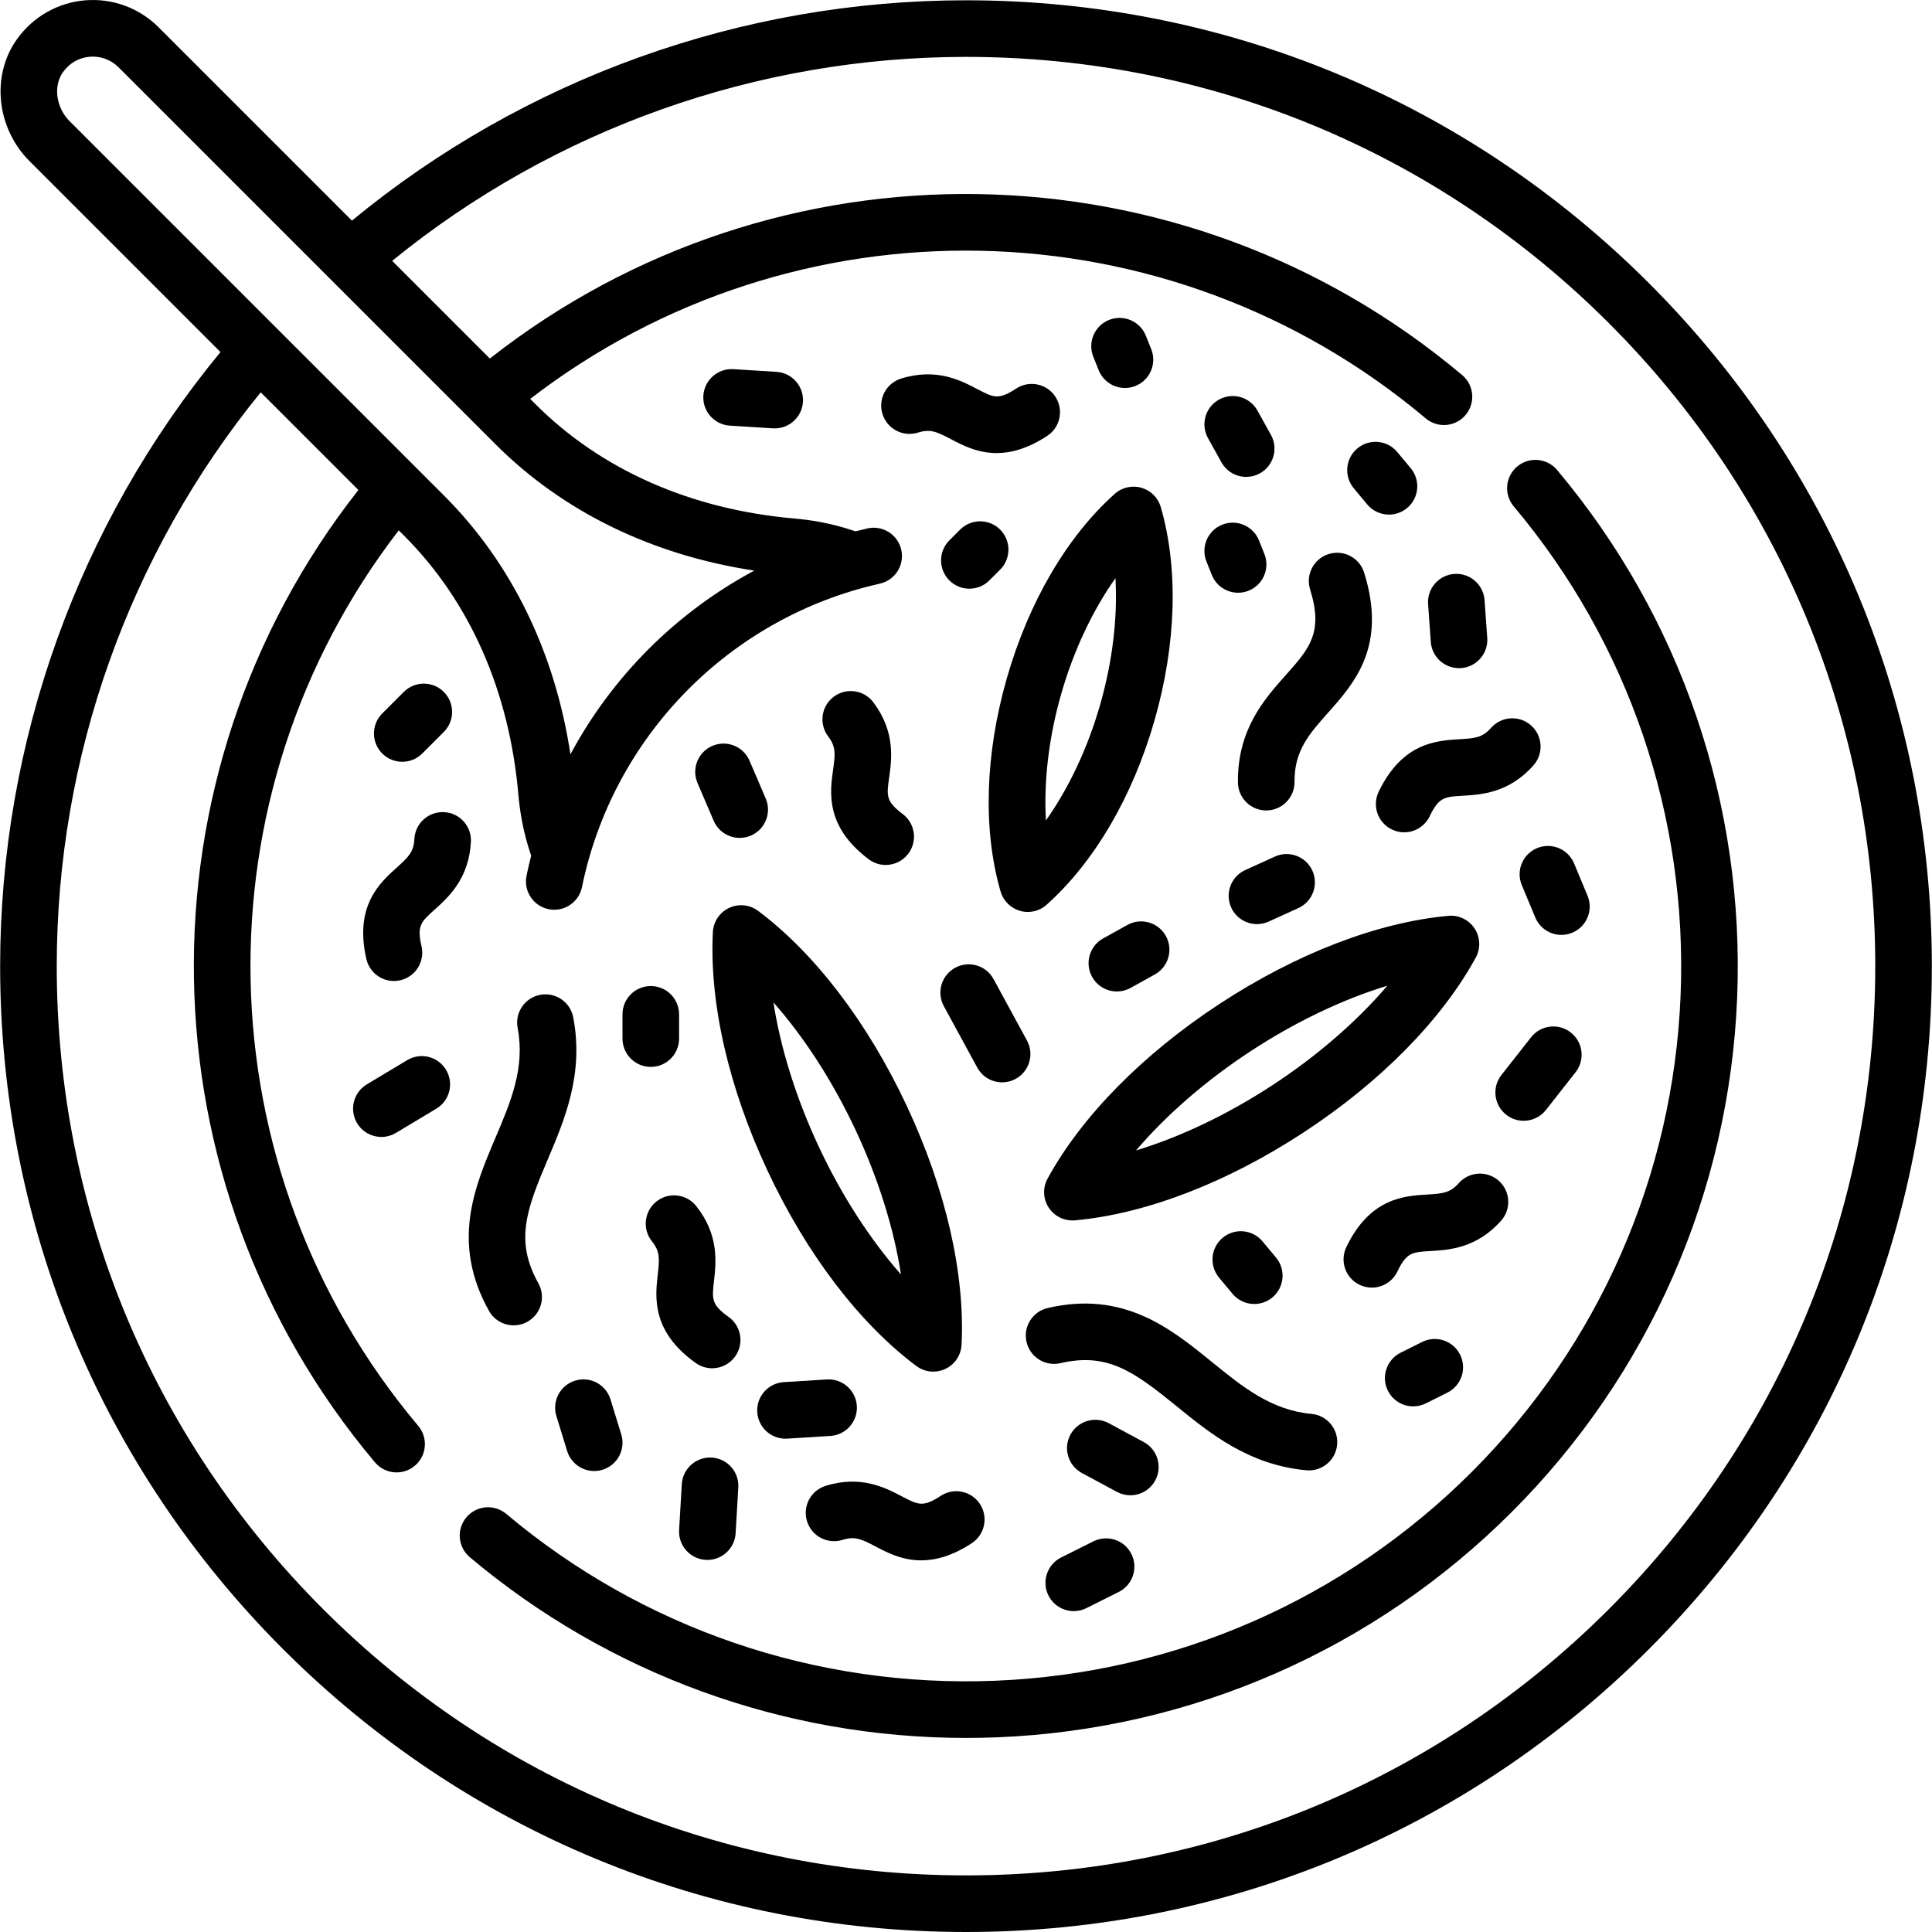 <?xml version="1.0" encoding="iso-8859-1"?>
<!-- Generator: Adobe Illustrator 19.0.0, SVG Export Plug-In . SVG Version: 6.00 Build 0)  -->
<svg version="1.1" id="Capa_1" xmlns="http://www.w3.org/2000/svg" xmlns:xlink="http://www.w3.org/1999/xlink" x="0px" y="0px"
	 viewBox="0 0 512 512" style="enable-background:new 0 0 512 512;" xml:space="preserve">
<g>
	<g>
		<path d="M436.991,75.046c-48.344-48.345-112.622-74.97-180.992-74.97c-59.432,0-117.011,20.702-162.734,58.391L42.018,7.22
			c-5.117-5.123-12.196-7.723-19.421-7.139C15.376,0.666,8.789,4.409,4.521,10.349c-6.923,9.637-5.492,23.557,3.33,32.378
			l50.577,50.577c-37.697,45.733-58.39,103.268-58.39,162.735c0,68.37,26.625,132.648,74.97,180.992
			C123.352,485.376,187.629,512,255.999,512s132.647-26.625,180.992-74.97c48.345-48.344,74.97-112.622,74.97-180.992
			S485.336,123.39,436.991,75.046z M18.457,32.12c-3.624-3.625-4.394-9.343-1.753-13.02c1.718-2.391,4.241-3.836,7.105-4.068
			c2.821-0.228,5.597,0.787,7.599,2.792l99.892,99.892c17.916,17.916,41.49,29.379,68.59,33.501
			c-20.669,11.073-37.654,28.044-48.717,48.684c-4.126-27.088-15.587-50.652-33.497-68.561L18.457,32.12z M426.385,426.424
			C380.873,471.936,320.362,497,255.999,497c-64.363,0-124.874-25.064-170.386-70.576c-45.512-45.512-70.576-106.023-70.576-170.386
			c0-55.498,19.152-109.203,54.055-152.07l25.885,25.886c-59.622,75.872-58.051,183.463,4.384,257.677
			c1.483,1.763,3.606,2.672,5.743,2.672c1.704,0,3.418-0.578,4.824-1.761c3.17-2.667,3.578-7.398,0.911-10.567
			c-57.461-68.303-59.278-167.11-5.167-237.326l1.396,1.396c17.438,17.437,27.919,41.194,30.312,68.702
			c0.186,2.141,0.476,4.312,0.861,6.453c0.587,3.263,1.438,6.513,2.524,9.667c-0.445,1.76-0.866,3.529-1.232,5.32
			c-0.831,4.058,1.786,8.021,5.844,8.851c0.507,0.104,1.013,0.154,1.511,0.154c3.488,0,6.613-2.447,7.34-5.998
			c8.172-39.936,39.158-71.503,78.94-80.421c4.042-0.906,6.584-4.917,5.678-8.959c-0.906-4.042-4.919-6.584-8.959-5.678
			c-1.066,0.239-2.122,0.507-3.177,0.774c-3.154-1.084-6.387-1.941-9.649-2.529c-2.139-0.385-4.31-0.675-6.453-0.861
			c-27.509-2.393-51.266-12.875-68.703-30.312l-1.396-1.396c70.216-54.111,169.023-52.295,237.326,5.167
			c1.406,1.183,3.12,1.761,4.824,1.761c2.137,0,4.26-0.909,5.743-2.672c2.667-3.17,2.259-7.901-0.911-10.567
			c-74.215-62.435-181.807-64.006-257.678-4.383l-25.889-25.89c42.86-34.897,96.609-54.052,152.075-54.052
			c64.363,0,124.874,25.064,170.386,70.576c45.512,45.512,70.576,106.022,70.576,170.386S471.897,380.912,426.385,426.424z"/>
	</g>
</g>
<g>
	<g>
		<path d="M412.637,124.545c-2.666-3.169-7.398-3.578-10.567-0.911c-3.17,2.667-3.578,7.398-0.911,10.567
			c30.423,36.164,46.126,82.183,44.217,129.58c-1.921,47.677-21.574,92.529-55.339,126.294s-78.617,53.418-126.294,55.339
			c-47.396,1.907-93.417-13.793-129.58-44.216c-3.169-2.666-7.9-2.258-10.567,0.911c-2.667,3.169-2.259,7.901,0.911,10.567
			c36.908,31.049,83.319,47.894,131.501,47.894c2.774,0,5.555-0.056,8.339-0.168c51.454-2.073,99.859-23.282,136.297-59.72
			s57.647-84.843,59.721-136.297C462.423,213.24,445.474,163.577,412.637,124.545z"/>
	</g>
</g>
<g>
	<g>
		<path d="M240.297,293.058c-10.333-22.039-24.322-40.388-39.392-51.667c-2.217-1.661-5.169-1.963-7.678-0.787
			c-2.508,1.176-4.164,3.639-4.306,6.405c-0.967,18.799,4.19,41.289,14.522,63.326c10.333,22.039,24.322,40.388,39.392,51.667
			c1.321,0.989,2.902,1.496,4.495,1.496c1.082,0,2.168-0.234,3.183-0.709c2.508-1.176,4.164-3.638,4.306-6.405
			C255.786,337.585,250.629,315.096,240.297,293.058z M217.025,303.967c-6.036-12.875-10.172-26.15-12.057-38.323
			c8.152,9.235,15.711,20.904,21.748,33.78c6.036,12.875,10.172,26.15,12.057,38.323
			C230.621,328.512,223.062,316.843,217.025,303.967z"/>
	</g>
</g>
<g>
	<g>
		<path d="M307.616,134.379c-0.718-2.476-2.657-4.41-5.135-5.121c-2.477-0.711-5.146-0.1-7.068,1.619
			c-12.64,11.305-22.791,28.646-28.583,48.829s-6.383,40.268-1.663,56.555c0.718,2.476,2.657,4.41,5.135,5.121
			c0.682,0.196,1.377,0.291,2.068,0.291c1.821,0,3.607-0.664,5-1.91c12.639-11.304,22.79-28.645,28.583-48.829
			C311.745,170.75,312.336,150.665,307.616,134.379z M291.536,186.796c-3.297,11.488-8.305,22.08-14.356,30.624
			c-0.6-10.453,0.772-22.089,4.069-33.576s8.304-22.079,14.356-30.623C296.205,163.673,294.833,175.308,291.536,186.796z"/>
	</g>
</g>
<g>
	<g>
		<path d="M390.786,246.062c-1.52-2.317-4.189-3.61-6.95-3.357c-18.746,1.699-40.281,9.985-60.637,23.33
			c-20.356,13.344-36.543,29.788-45.579,46.301c-1.33,2.43-1.211,5.395,0.307,7.712c1.394,2.126,3.759,3.388,6.271,3.388
			c0.225,0,0.452-0.01,0.679-0.031c18.746-1.699,40.28-9.985,60.637-23.33c20.357-13.344,36.544-29.788,45.579-46.301
			C392.423,251.344,392.304,248.379,390.786,246.062z M337.291,287.53c-11.893,7.797-24.449,13.768-36.233,17.354
			c7.989-9.376,18.473-18.509,30.366-26.305c11.893-7.796,24.449-13.767,36.233-17.354
			C359.668,270.601,349.184,279.734,337.291,287.53z"/>
	</g>
</g>
<g>
	<g>
		<path d="M151.912,269.601c-0.779-4.068-4.708-6.736-8.776-5.956c-4.068,0.779-6.735,4.708-5.956,8.776
			c2.016,10.533-1.819,19.552-5.879,29.101c-5.536,13.018-11.811,27.774-1.727,45.857c1.373,2.461,3.926,3.849,6.557,3.849
			c1.236,0,2.49-0.306,3.646-0.951c3.618-2.017,4.915-6.585,2.897-10.203c-6.204-11.125-3.277-19.261,2.43-32.683
			C149.643,296.717,154.787,284.62,151.912,269.601z"/>
	</g>
</g>
<g>
	<g>
		<path d="M347.572,374.7c-10.679-0.979-18.284-7.161-26.335-13.706c-10.977-8.924-23.417-19.038-43.588-14.355
			c-4.035,0.937-6.546,4.968-5.609,9.002s4.964,6.545,9.002,5.609c12.409-2.883,19.415,2.183,30.732,11.383
			c9.001,7.315,19.202,15.608,34.429,17.004c0.233,0.021,0.464,0.032,0.693,0.032c3.833,0,7.103-2.924,7.46-6.816
			C354.734,378.728,351.697,375.078,347.572,374.7z"/>
	</g>
</g>
<g>
	<g>
		<path d="M361.51,151.744c-1.237-3.953-5.448-6.152-9.398-4.917c-3.953,1.238-6.154,5.445-4.917,9.398
			c3.575,11.42-0.198,15.657-6.45,22.678c-5.709,6.411-12.813,14.39-12.683,28.439c0.038,4.118,3.388,7.431,7.498,7.431
			c0.023,0,0.047,0,0.071,0c4.142-0.038,7.469-3.427,7.43-7.569c-0.076-8.26,3.879-12.702,8.887-18.325
			C358.932,181.035,367.624,171.274,361.51,151.744z"/>
	</g>
</g>
<g>
	<g>
		<path d="M239.238,215.736c-4.491-3.39-4.285-4.848-3.604-9.68c0.679-4.823,1.706-12.111-4.189-19.934
			c-2.494-3.308-7.195-3.969-10.504-1.476c-3.308,2.493-3.968,7.196-1.476,10.503c2.072,2.749,1.912,4.578,1.315,8.814
			c-0.843,5.987-2.118,15.033,9.42,23.744c1.353,1.021,2.939,1.515,4.513,1.515c2.272,0,4.517-1.029,5.992-2.981
			C243.201,222.935,242.544,218.232,239.238,215.736z"/>
	</g>
</g>
<g>
	<g>
		<path d="M279.685,105.131c-2.271-3.465-6.921-4.432-10.384-2.161c-4.705,3.085-6.009,2.4-10.329,0.13
			c-4.312-2.265-10.827-5.688-20.18-2.776c-3.955,1.232-6.162,5.437-4.93,9.391c1.232,3.956,5.438,6.162,9.391,4.931
			c3.286-1.024,4.954-0.257,8.742,1.733c3.062,1.609,7.02,3.689,12.112,3.689c3.806,0,8.246-1.163,13.417-4.553
			C280.988,113.244,281.956,108.595,279.685,105.131z"/>
	</g>
</g>
<g>
	<g>
		<path d="M259.694,398.574c-2.271-3.464-6.921-4.432-10.384-2.161c-4.705,3.085-6.009,2.4-10.329,0.13
			c-4.312-2.265-10.827-5.688-20.18-2.776c-3.955,1.232-6.162,5.437-4.93,9.391c1.232,3.955,5.437,6.16,9.391,4.93
			c3.287-1.024,4.954-0.257,8.742,1.733c3.062,1.609,7.02,3.689,12.112,3.689c3.806,0,8.246-1.163,13.417-4.552
			C260.997,406.687,261.965,402.038,259.694,398.574z"/>
	</g>
</g>
<g>
	<g>
		<path d="M193.085,348.998c-4.581-3.268-4.415-4.731-3.865-9.579c0.549-4.84,1.378-12.153-4.727-19.814
			c-2.581-3.24-7.3-3.773-10.539-1.192c-3.239,2.582-3.772,7.3-1.191,10.54c2.145,2.692,2.035,4.524,1.553,8.775
			c-0.681,6.007-1.711,15.085,10.058,23.481c1.32,0.942,2.842,1.395,4.349,1.395c2.342,0,4.648-1.093,6.112-3.145
			C197.241,356.087,196.457,351.403,193.085,348.998z"/>
	</g>
</g>
<g>
	<g>
		<path d="M117.703,215.224c-4.132-0.219-7.667,2.956-7.886,7.093c-0.183,3.437-1.481,4.734-4.663,7.594
			c-4.497,4.041-11.292,10.147-8.063,24.238c0.796,3.473,3.885,5.825,7.303,5.825c0.555,0,1.119-0.062,1.682-0.191
			c4.038-0.925,6.561-4.948,5.635-8.986c-1.257-5.484-0.162-6.469,3.468-9.73c3.623-3.255,9.098-8.175,9.616-17.957
			C125.015,218.974,121.839,215.443,117.703,215.224z"/>
	</g>
</g>
<g>
	<g>
		<path d="M397.185,312.912c-3.097-2.752-7.837-2.471-10.588,0.625c-2.287,2.573-4.111,2.777-8.381,3.028
			c-6.035,0.354-15.156,0.888-21.42,13.917c-1.795,3.733-0.224,8.214,3.509,10.009c1.048,0.504,2.155,0.742,3.245,0.742
			c2.792,0,5.474-1.567,6.765-4.252c2.438-5.071,3.908-5.157,8.779-5.443c4.861-0.284,12.209-0.715,18.716-8.038
			C400.561,320.404,400.282,315.663,397.185,312.912z"/>
	</g>
</g>
<g>
	<g>
		<path d="M405.752,192.25c-3.097-2.752-7.837-2.471-10.588,0.625c-2.286,2.573-4.11,2.777-8.381,3.028
			c-6.035,0.354-15.156,0.889-21.42,13.918c-1.795,3.733-0.224,8.214,3.509,10.009c1.048,0.504,2.155,0.742,3.245,0.742
			c2.792,0,5.474-1.567,6.765-4.252c2.438-5.071,3.908-5.157,8.779-5.443c4.862-0.285,12.21-0.716,18.716-8.039
			C409.128,199.742,408.849,195.001,405.752,192.25z"/>
	</g>
</g>
<g>
	<g>
		<path d="M272.158,275.746l-8.858-16.277c-1.979-3.638-6.534-4.983-10.172-3.002c-3.638,1.98-4.983,6.534-3.002,10.173
			l8.858,16.277c1.36,2.5,3.936,3.916,6.594,3.916c1.211,0,2.44-0.294,3.578-0.914C272.794,283.939,274.139,279.385,272.158,275.746
			z"/>
	</g>
</g>
<g>
	<g>
		<path d="M308.963,248.037c-2.012-3.621-6.578-4.927-10.198-2.914l-6.426,3.57c-3.621,2.011-4.926,6.578-2.914,10.198
			c1.371,2.467,3.928,3.859,6.563,3.859c1.232,0,2.482-0.304,3.635-0.945l6.426-3.57
			C309.67,256.224,310.975,251.657,308.963,248.037z"/>
	</g>
</g>
<g>
	<g>
		<path d="M336.809,115.238l-3.57-6.426c-2.011-3.621-6.576-4.925-10.199-2.914c-3.621,2.012-4.925,6.578-2.914,10.198l3.57,6.426
			c1.371,2.467,3.927,3.859,6.563,3.859c1.232,0,2.482-0.304,3.636-0.945C337.516,123.424,338.82,118.858,336.809,115.238z"/>
	</g>
</g>
<g>
	<g>
		<path d="M394.137,169.038l-0.714-9.996c-0.295-4.132-3.883-7.24-8.015-6.947c-4.132,0.295-7.242,3.884-6.947,8.015l0.714,9.996
			c0.282,3.95,3.574,6.966,7.473,6.966c0.179,0,0.36-0.006,0.542-0.019C391.322,176.758,394.432,173.169,394.137,169.038z"/>
	</g>
</g>
<g>
	<g>
		<path d="M420.71,237.37l-3.57-8.568c-1.593-3.824-5.985-5.632-9.808-4.039s-5.631,5.984-4.038,9.808l3.57,8.568
			c1.2,2.881,3.988,4.617,6.926,4.617c0.961,0,1.939-0.186,2.882-0.579C420.495,245.585,422.303,241.194,420.71,237.37z"/>
	</g>
</g>
<g>
	<g>
		<path d="M416.279,273.625c-3.257-2.559-7.972-1.994-10.531,1.264l-7.854,9.996c-2.559,3.257-1.993,7.972,1.264,10.531
			c1.374,1.079,3.007,1.603,4.629,1.603c2.221,0,4.422-0.984,5.902-2.867l7.854-9.996
			C420.102,280.899,419.536,276.184,416.279,273.625z"/>
	</g>
</g>
<g>
	<g>
		<path d="M338.155,333.267l-3.57-4.284c-2.652-3.183-7.382-3.612-10.563-0.96c-3.182,2.652-3.612,7.381-0.96,10.563l3.57,4.284
			c1.484,1.78,3.617,2.699,5.766,2.699c1.693,0,3.396-0.57,4.797-1.739C340.377,341.178,340.807,336.449,338.155,333.267z"/>
	</g>
</g>
<g>
	<g>
		<path d="M386.938,358.99c-1.852-3.705-6.357-5.207-10.062-3.355l-5.712,2.856c-3.705,1.853-5.207,6.357-3.354,10.062
			c1.314,2.628,3.962,4.148,6.714,4.148c1.127,0,2.271-0.255,3.348-0.793l5.712-2.856
			C387.289,367.199,388.791,362.695,386.938,358.99z"/>
	</g>
</g>
<g>
	<g>
		<path d="M303.107,382.157l-9.282-4.998c-3.646-1.965-8.196-0.6-10.159,3.048c-1.964,3.647-0.599,8.196,3.048,10.159l9.282,4.998
			c1.131,0.609,2.349,0.898,3.549,0.898c2.67,0,5.255-1.43,6.61-3.946C308.119,388.669,306.754,384.12,303.107,382.157z"/>
	</g>
</g>
<g>
	<g>
		<path d="M227.072,372.586c-0.259-4.134-3.829-7.275-7.953-7.018l-11.423,0.714c-4.134,0.258-7.276,3.819-7.018,7.953
			c0.249,3.975,3.55,7.032,7.478,7.032c0.158,0,0.316-0.005,0.475-0.015l11.423-0.714C224.188,380.28,227.33,376.72,227.072,372.586
			z"/>
	</g>
</g>
<g>
	<g>
		<path d="M164.64,380.128l-2.856-9.281c-1.218-3.959-5.416-6.18-9.374-4.962c-3.959,1.218-6.181,5.415-4.963,9.374l2.856,9.281
			c0.992,3.224,3.96,5.296,7.166,5.296c0.73,0,1.474-0.108,2.208-0.334C163.636,388.284,165.858,384.087,164.64,380.128z"/>
	</g>
</g>
<g>
	<g>
		<path d="M188.612,386.271c-4.135-0.238-7.684,2.912-7.927,7.047l-0.714,12.137c-0.243,4.135,2.912,7.684,7.047,7.927
			c0.15,0.009,0.299,0.013,0.447,0.013c3.941,0,7.246-3.075,7.48-7.06l0.714-12.137
			C195.902,390.064,192.747,386.514,188.612,386.271z"/>
	</g>
</g>
<g>
	<g>
		<path d="M299.834,411.823c-1.852-3.705-6.357-5.206-10.063-3.354l-8.567,4.284c-3.705,1.853-5.206,6.357-3.354,10.062
			c1.314,2.628,3.963,4.147,6.714,4.147c1.127,0,2.272-0.255,3.349-0.793l8.567-4.284
			C300.185,420.032,301.686,415.528,299.834,411.823z"/>
	</g>
</g>
<g>
	<g>
		<path d="M172.464,261.313c-4.142,0-7.5,3.358-7.5,7.5v6.426c0,4.142,3.358,7.5,7.5,7.5c4.142,0,7.5-3.358,7.5-7.5v-6.426
			C179.964,264.671,176.606,261.313,172.464,261.313z"/>
	</g>
</g>
<g>
	<g>
		<path d="M118.208,283.518c-2.131-3.552-6.738-4.704-10.29-2.572l-10.709,6.426c-3.552,2.131-4.704,6.738-2.572,10.29
			c1.406,2.344,3.89,3.642,6.438,3.642c1.313,0,2.644-0.345,3.852-1.07l10.709-6.426C119.188,291.677,120.34,287.07,118.208,283.518
			z"/>
	</g>
</g>
<g>
	<g>
		<path d="M117.616,183.366c-2.928-2.929-7.677-2.929-10.606,0l-5.712,5.712c-2.929,2.929-2.929,7.678,0,10.607
			c1.464,1.465,3.383,2.197,5.303,2.197c1.919,0,3.839-0.732,5.303-2.197l5.712-5.712
			C120.545,191.044,120.545,186.295,117.616,183.366z"/>
	</g>
</g>
<g>
	<g>
		<path d="M205.775,98.543l-11.424-0.714c-4.123-0.26-7.694,2.883-7.953,7.017c-0.258,4.134,2.883,7.695,7.018,7.953l11.424,0.714
			c0.159,0.01,0.317,0.015,0.475,0.015c3.928,0,7.229-3.058,7.478-7.032C213.051,102.362,209.909,98.801,205.775,98.543z"/>
	</g>
</g>
<g>
	<g>
		<path d="M202.919,211.598l-4.284-9.996c-1.632-3.808-6.042-5.57-9.848-3.939c-3.808,1.632-5.571,6.041-3.939,9.848l4.284,9.995
			c1.219,2.844,3.987,4.548,6.897,4.548c0.986,0,1.988-0.196,2.951-0.608C202.788,219.814,204.551,215.405,202.919,211.598z"/>
	</g>
</g>
<g>
	<g>
		<path d="M265.05,140.35c-2.929-2.929-7.678-2.928-10.606,0.001l-2.855,2.856c-2.929,2.929-2.928,7.678,0.001,10.606
			c1.463,1.464,3.382,2.196,5.302,2.196c1.919,0,3.839-0.733,5.304-2.197l2.855-2.856C267.98,148.027,267.979,143.278,265.05,140.35
			z"/>
	</g>
</g>
<g>
	<g>
		<path d="M347.789,230.726c-1.714-3.771-6.162-5.438-9.931-3.724l-7.854,3.57c-3.771,1.714-5.438,6.16-3.724,9.931
			c1.257,2.764,3.982,4.398,6.832,4.398c1.038,0,2.093-0.217,3.099-0.674l7.854-3.57
			C347.836,238.943,349.503,234.497,347.789,230.726z"/>
	</g>
</g>
<g>
	<g>
		<path d="M335.074,146.795l-1.428-3.57c-1.539-3.846-5.902-5.717-9.749-4.178c-3.846,1.538-5.717,5.903-4.179,9.749l1.428,3.57
			c1.173,2.933,3.989,4.717,6.966,4.717c0.927-0.001,1.87-0.174,2.783-0.539C334.741,155.006,336.612,150.641,335.074,146.795z"/>
	</g>
</g>
<g>
	<g>
		<path d="M305.087,92.532l-1.428-3.57c-1.539-3.845-5.901-5.717-9.75-4.177c-3.846,1.539-5.716,5.904-4.177,9.749l1.428,3.57
			c1.173,2.932,3.989,4.716,6.966,4.716c0.927,0,1.87-0.173,2.784-0.539C304.756,100.742,306.626,96.377,305.087,92.532z"/>
	</g>
</g>
<g>
	<g>
		<path d="M373.854,124.074l-3.57-4.284c-2.652-3.183-7.382-3.612-10.563-0.96c-3.182,2.652-3.612,7.381-0.96,10.563l3.57,4.284
			c1.483,1.78,3.617,2.699,5.766,2.699c1.693,0,3.396-0.57,4.797-1.739C376.076,131.985,376.506,127.256,373.854,124.074z"/>
	</g>
</g>
<g>
</g>
<g>
</g>
<g>
</g>
<g>
</g>
<g>
</g>
<g>
</g>
<g>
</g>
<g>
</g>
<g>
</g>
<g>
</g>
<g>
</g>
<g>
</g>
<g>
</g>
<g>
</g>
<g>
</g>
</svg>
